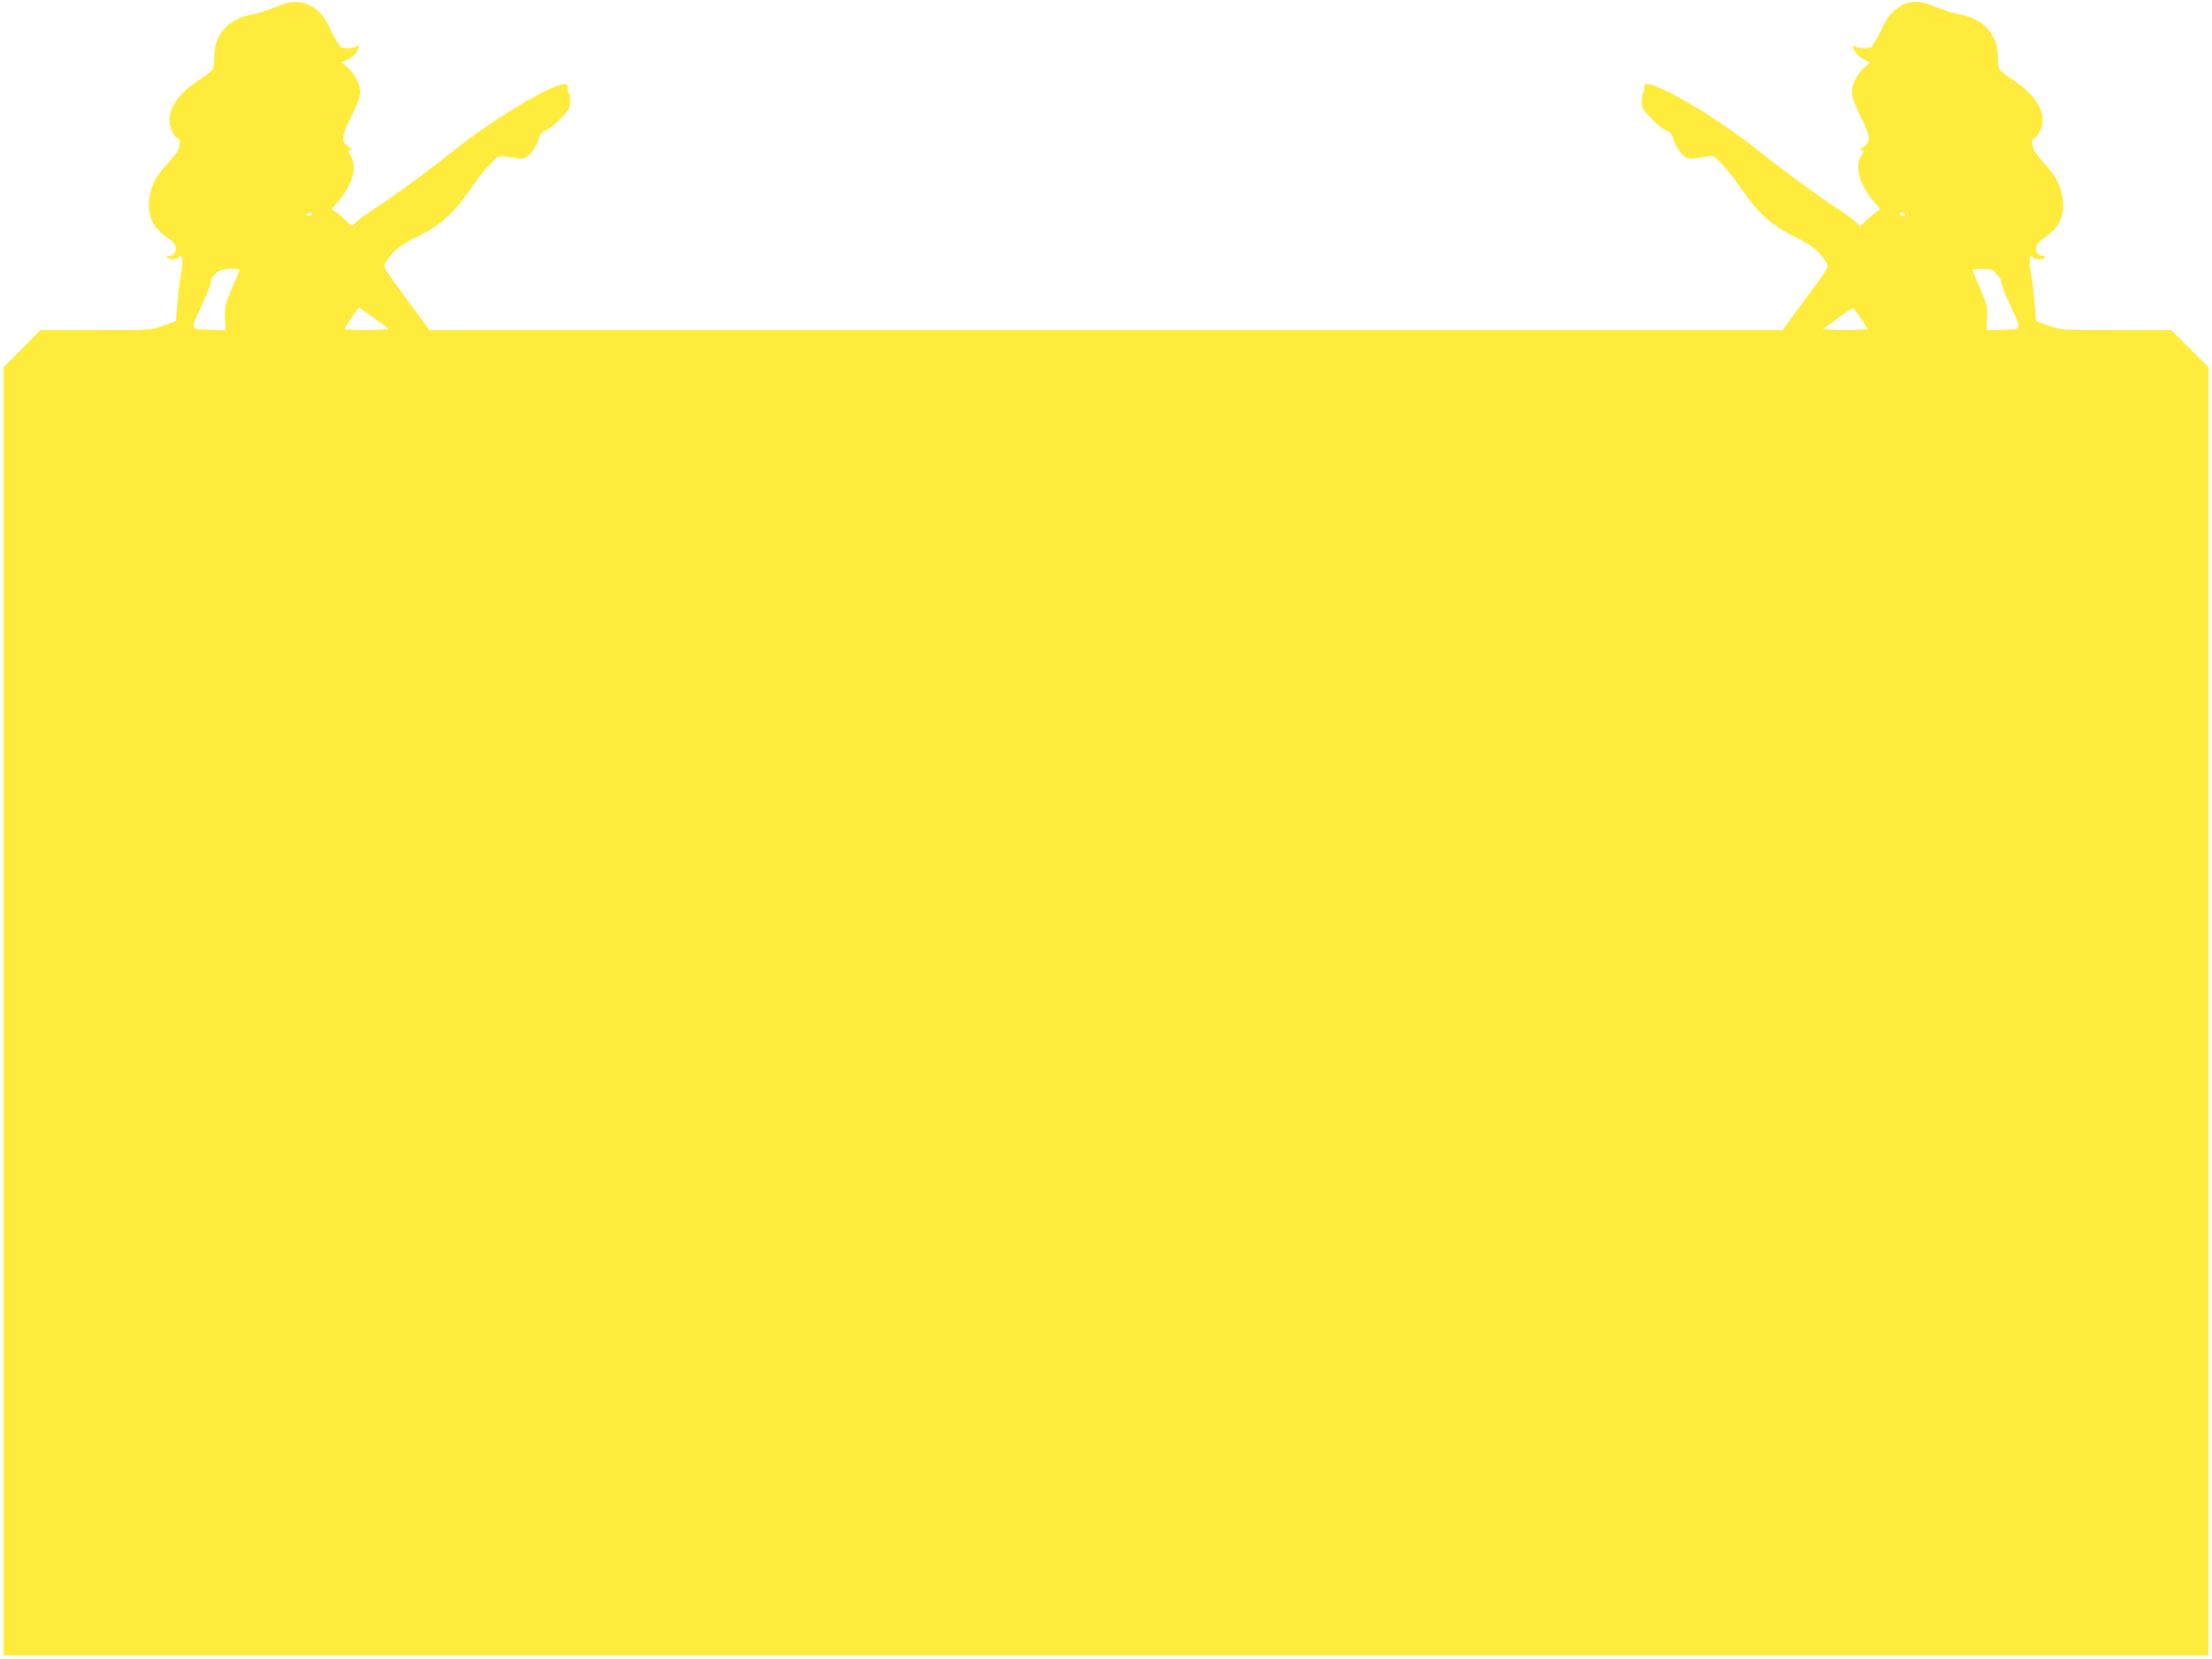 <?xml version="1.0" standalone="no"?>
<!DOCTYPE svg PUBLIC "-//W3C//DTD SVG 20010904//EN"
 "http://www.w3.org/TR/2001/REC-SVG-20010904/DTD/svg10.dtd">
<svg version="1.0" xmlns="http://www.w3.org/2000/svg"
 width="1280pt" height="960pt" viewBox="0 0 1280 960"
 preserveAspectRatio="xMidYMid meet">
<g transform="translate(0,960) scale(0.1,-0.1)"
fill="#ffeb3b" stroke="none">
<path d="M1599 9561 c-37 -16 -93 -34 -125 -41 -81 -17 -123 -36 -163 -73 -47
-45 -71 -101 -71 -170 0 -32 -5 -67 -10 -78 -6 -10 -39 -37 -74 -59 -113 -71
-176 -157 -176 -237 0 -39 31 -103 50 -103 14 0 13 -46 -2 -73 -6 -12 -35 -48
-63 -79 -70 -75 -98 -136 -103 -219 -6 -93 30 -156 121 -214 48 -31 45 -95 -5
-95 -10 0 -16 -4 -13 -10 3 -5 19 -10 35 -10 16 0 32 5 35 10 21 33 27 -32 10
-108 -7 -33 -11 -74 -20 -179 l-7 -81 -73 -26 c-73 -26 -74 -26 -392 -26
l-318 0 -108 -108 -107 -107 0 -3728 0 -3727 6380 0 6380 0 0 3728 0 3727
-108 108 -107 107 -319 0 c-317 0 -318 0 -391 26 l-73 26 -7 81 c-9 105 -13
146 -20 179 -17 76 -11 141 10 108 3 -5 19 -10 35 -10 16 0 32 5 35 10 3 6 -3
10 -13 10 -50 0 -53 64 -5 95 91 58 127 121 121 214 -5 83 -33 144 -103 219
-28 31 -57 67 -63 79 -15 27 -16 73 -2 73 19 0 50 64 50 103 0 80 -63 166
-176 237 -35 22 -68 49 -74 59 -5 11 -10 46 -10 78 0 69 -24 125 -71 170 -40
37 -82 56 -163 73 -32 7 -90 25 -129 42 -94 40 -153 37 -221 -12 -39 -29 -55
-50 -91 -126 -24 -50 -51 -94 -60 -98 -25 -9 -64 -7 -86 4 -22 12 -23 10 -7
-25 7 -15 30 -36 51 -47 l40 -20 -35 -28 c-19 -16 -45 -52 -57 -80 -27 -62
-21 -91 46 -225 48 -99 49 -126 1 -159 -18 -13 -19 -16 -6 -16 16 0 15 -4 -4
-36 -39 -66 -3 -176 91 -278 20 -22 23 -30 11 -34 -8 -3 -35 -25 -61 -48 l-46
-44 -19 21 c-10 12 -70 55 -133 96 -119 79 -290 205 -451 333 -255 201 -616
409 -642 368 -4 -7 -6 -18 -3 -25 2 -7 0 -15 -5 -18 -6 -4 -10 -26 -10 -50 0
-39 5 -49 58 -103 31 -33 69 -63 84 -67 21 -5 31 -17 43 -56 9 -27 31 -63 47
-80 33 -33 39 -33 149 -14 33 6 38 3 90 -52 30 -32 82 -100 116 -150 87 -127
174 -203 298 -263 97 -47 142 -83 179 -143 22 -35 36 -11 -203 -334 l-46 -63
-3915 0 -3915 0 -46 63 c-239 323 -225 299 -203 334 37 60 82 96 179 143 124
60 211 136 298 263 34 50 86 118 116 150 52 55 57 58 90 52 110 -19 116 -19
149 14 16 17 38 53 47 80 12 39 22 51 43 56 15 4 53 34 84 67 53 54 58 64 58
103 0 24 -4 46 -10 50 -5 3 -7 11 -5 18 3 7 1 18 -3 25 -26 41 -387 -167 -642
-368 -161 -128 -332 -254 -451 -333 -63 -41 -123 -84 -133 -96 l-19 -21 -46
44 c-26 23 -53 45 -61 48 -12 4 -9 12 11 34 94 102 130 212 91 278 -19 32 -20
36 -4 36 13 0 12 3 -6 16 -48 33 -47 60 1 159 67 134 73 163 46 225 -12 28
-38 64 -57 80 l-35 28 40 20 c21 11 44 32 51 47 16 35 15 37 -7 25 -22 -11
-61 -13 -86 -4 -9 4 -36 48 -60 98 -36 76 -52 97 -91 126 -67 48 -134 51 -225
11z m206 -1201 c-3 -5 -13 -10 -21 -10 -8 0 -12 5 -9 10 3 6 13 10 21 10 8 0
12 -4 9 -10z m9220 0 c3 -5 -1 -10 -9 -10 -8 0 -18 5 -21 10 -3 6 1 10 9 10 8
0 18 -4 21 -10z m-9639 -325 c-2 -5 -23 -54 -46 -108 -38 -89 -41 -104 -38
-168 l3 -70 -95 3 c-113 4 -111 -5 -39 148 27 58 49 115 49 126 0 23 15 45 46
65 24 16 126 19 120 4z m10135 6 c18 -3 59 -53 59 -73 0 -12 22 -70 49 -128
72 -153 74 -144 -39 -148 l-95 -3 3 70 c3 64 0 79 -38 168 -23 54 -44 103 -46
108 -3 8 67 12 107 6z m-9354 -283 l84 -63 -65 -3 c-36 -2 -95 -2 -130 0 l-64
3 40 63 c23 34 43 62 46 62 2 0 42 -28 89 -62z m8602 -3 l40 -60 -65 -3 c-35
-2 -94 -2 -130 0 l-65 3 83 62 c46 34 86 61 90 60 4 -1 26 -29 47 -62z"/>
</g>
</svg>
